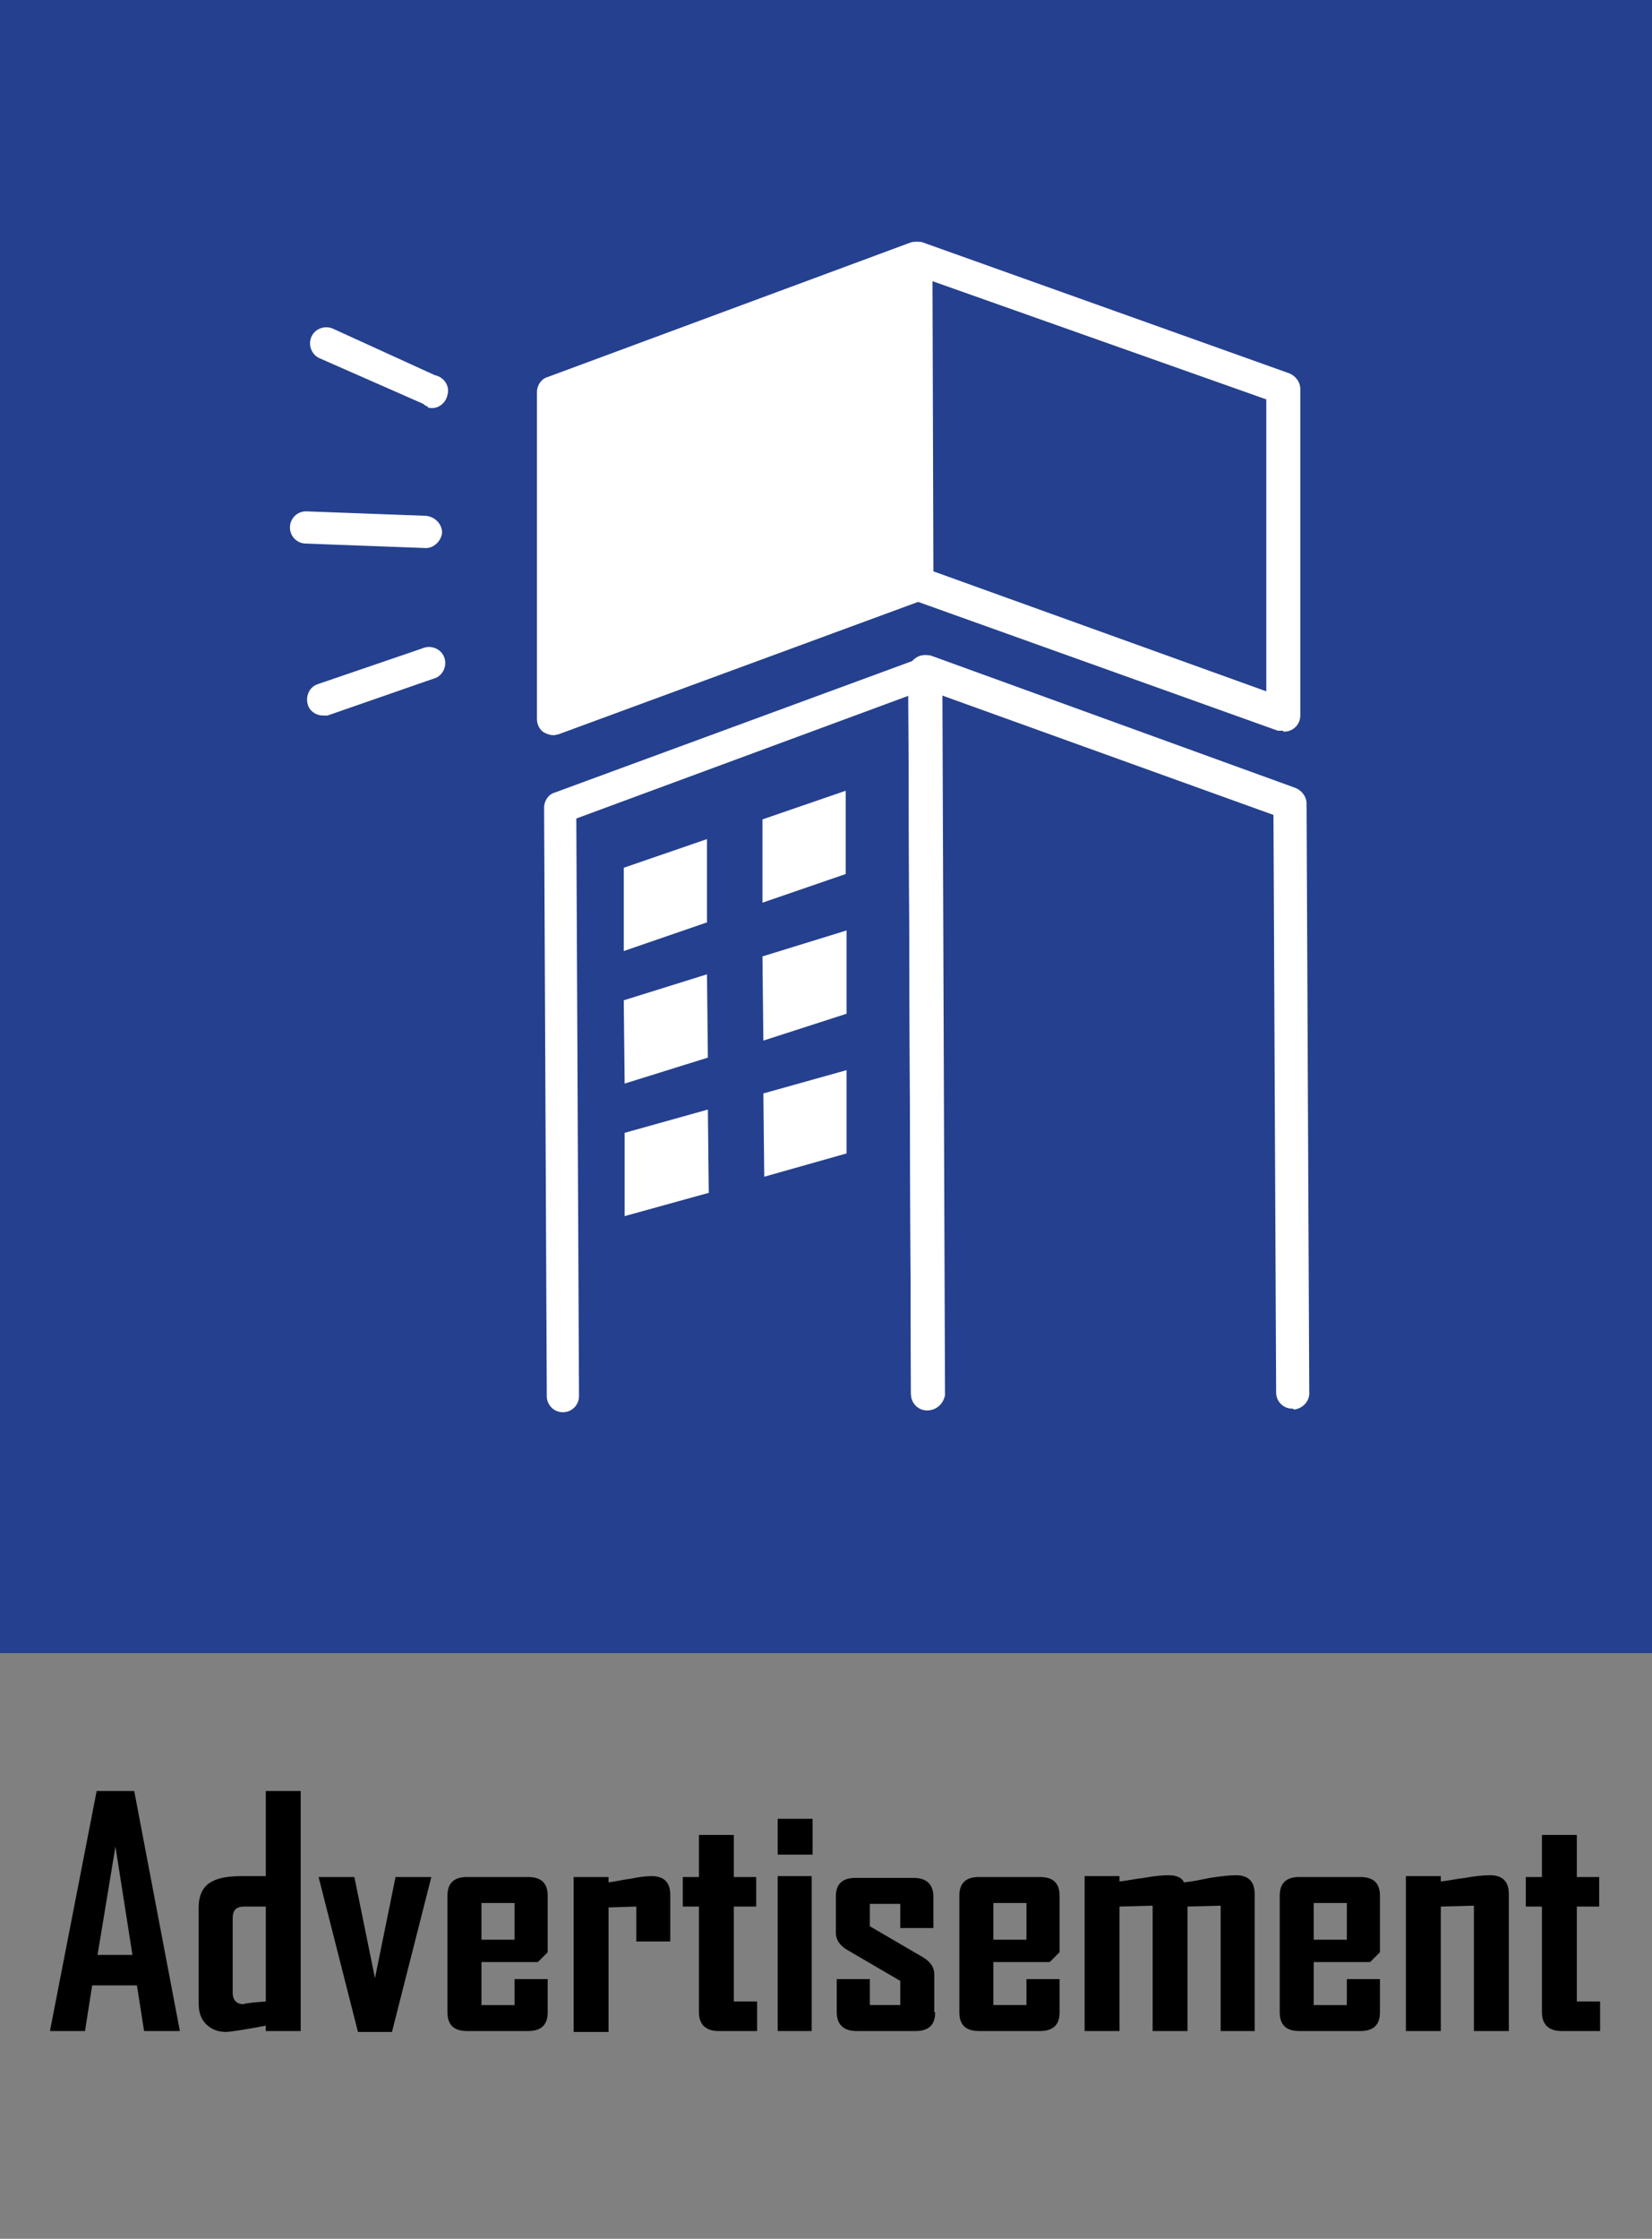 <?xml version="1.0" encoding="utf-8"?>
<!-- Generator: Adobe Illustrator 23.0.6, SVG Export Plug-In . SVG Version: 6.00 Build 0)  -->
<svg version="1.1" id="Layer_1" xmlns="http://www.w3.org/2000/svg" xmlns:xlink="http://www.w3.org/1999/xlink" x="0px" y="0px"
	 viewBox="0 0 184.6 250" style="enable-background:new 0 0 184.6 250;" xml:space="preserve">
<rect x="0" y="0" width="184.6" height="250" fill="#808080" stroke="none"/>
<style type="text/css">
	.st0{fill:#25408E;}
	.st1{fill:none;stroke:#25408E;stroke-width:2.5;stroke-linecap:round;stroke-linejoin:round;}
	.st2{fill:#FFFFFF;}
	.st3{enable-background:new    ;}
</style>
<g>
	<rect class="st0" width="184.6" height="184.6"/>
</g>
<line class="st1" x1="92.3" y1="85.5" x2="92.3" y2="95.7"/>
<g id="text">
	<path class="st2" d="M103.6,157.5c-1,0-1.8-0.8-1.8-1.8l-0.3-78L64.4,91.4l0.3,64.5c0,1-0.8,1.8-1.8,1.8s-1.8-0.8-1.8-1.8l0,0
		l-0.3-65.7c0-0.8,0.5-1.5,1.2-1.7l40.8-15c0.6-0.2,1.2-0.1,1.7,0.2c0.5,0.4,0.8,0.9,0.8,1.5l0.3,80.6
		C105.4,156.8,104.6,157.5,103.6,157.5z"/>
	<path class="st2" d="M144.4,157.3c-1,0-1.8-0.8-1.8-1.8L142.3,91l-37.2-13.4l0.3,78c0,1-0.8,1.8-1.8,1.8s-1.8-0.8-1.8-1.8L101.5,75
		c0-0.6,0.3-1.2,0.8-1.5c0.5-0.4,1.1-0.4,1.7-0.3L144.8,88c0.7,0.3,1.2,1,1.2,1.7l0.3,65.7c0.1,1-0.7,1.9-1.7,2
		C144.5,157.3,144.5,157.3,144.4,157.3z"/>
	<polygon class="st2" points="102.4,28.8 61.6,43.8 61.7,80.2 102.5,65.2 	"/>
	<path class="st2" d="M61.9,82.1c-0.4,0-0.7-0.1-1.1-0.3c-0.5-0.3-0.8-0.9-0.8-1.5V43.8c0-0.8,0.5-1.5,1.2-1.7l40.5-15
		c0.5-0.2,1.2-0.1,1.6,0.2c0.5,0.3,0.8,0.9,0.8,1.5v36.5c0,0.8-0.5,1.5-1.2,1.8L62.4,82L61.9,82.1z M63.5,45.1v32.6L100.6,64V31.4
		L63.5,45.1z"/>
	<path class="st2" d="M143.4,81.6c-0.2,0-0.4,0-0.6,0L102,67c-0.7-0.3-1.2-0.9-1.2-1.7V28.8c0-1,0.8-1.8,1.8-1.8
		c0.2,0,0.4,0,0.6,0.1l40.9,14.6c0.7,0.3,1.2,1,1.2,1.7v36.5c0,1-0.8,1.8-1.8,1.8c0,0,0,0-0.1,0V81.6z M104.3,63.8l37.2,13.4V44.6
		l-37.3-13.2L104.3,63.8z"/>
	<polygon class="st2" points="79,103 69.7,106.2 69.7,96.9 79,93.7 	"/>
	<polygon class="st2" points="94.5,97.6 85.2,100.8 85.2,91.5 94.5,88.3 	"/>
	<polygon class="st2" points="79.1,118.1 69.8,121 69.7,111.7 79,108.8 	"/>
	<polygon class="st2" points="94.6,113.2 85.3,116.2 85.2,106.8 94.6,103.9 	"/>
	<polygon class="st2" points="79.2,133.2 69.8,135.8 69.8,126.5 79.1,123.9 	"/>
	<polygon class="st2" points="94.6,128.8 85.4,131.4 85.3,122.1 94.6,119.5 	"/>
	<path class="st2" d="M36.1,79.9c-0.8,0-1.5-0.5-1.7-1.2c-0.3-1,0.2-2,1.1-2.3l11.7-4c0.9-0.4,2,0,2.4,0.9s0,2-0.9,2.4
		c-0.1,0-0.2,0.1-0.3,0.1l-11.8,4.1C36.5,79.9,36.3,79.9,36.1,79.9z"/>
	<path class="st2" d="M47.6,61.2L47.6,61.2l-13.4-0.5c-1,0-1.8-0.8-1.8-1.8s0.8-1.8,1.8-1.8l13.4,0.5c1,0.1,1.8,0.9,1.8,1.9
		C49.3,60.4,48.5,61.2,47.6,61.2z"/>
	<path class="st2" d="M47.9,45.4c-0.2,0-0.4-0.1-0.6-0.3L35.7,40c-0.9-0.4-1.3-1.5-0.9-2.4c0.4-0.9,1.5-1.3,2.4-0.9l11.4,5.2
		c1,0.2,1.7,1.2,1.4,2.2c-0.2,1-1.2,1.7-2.2,1.4v-0.1H47.9z"/>
</g>
<g class="st3">
	<path d="M20.1,226.8h-4l-0.8-5.1h-5l-0.8,5.1H5.6v-0.1l5.2-26.7H15L20.1,226.8z M14.8,218.3l-1.9-12.1l-2,12.1H14.8z"/>
	<path d="M33.6,226.8h-3.9v-0.6c-2.6,0.5-4.1,0.7-4.4,0.7c-1,0-1.7-0.3-2.3-0.9c-0.6-0.6-0.8-1.4-0.8-2.3v-10.7
		c0-1.4,0.5-2.4,1.5-2.9c0.7-0.4,1.8-0.6,3.3-0.6c0.3,0,0.8,0,1.4,0c0.6,0,1.1,0,1.3,0v-9.5h3.9V226.8z M29.7,223.5v-10.6h-2.4
		c-0.9,0-1.3,0.4-1.3,1.3v8.3c0,0.8,0.4,1.3,1.2,1.3C27.4,223.7,28.3,223.6,29.7,223.5z"/>
	<path d="M48.2,209.6l-4.4,17.3H40l-4.4-17.3h4l2.3,11.3l2.3-11.3H48.2z"/>
	<path d="M61.2,224.7c0,1.4-0.7,2.1-2.2,2.1h-6.8c-1.5,0-2.2-0.7-2.2-2.1v-13c0-1.4,0.7-2.1,2.2-2.1H59c1.5,0,2.2,0.7,2.2,2.1v6.3
		l-1.1,1.1h-6.3v4.8h3.7v-2.9h3.7V224.7z M57.5,216.6v-4.1h-3.7v4.1H57.5z"/>
	<path d="M75,216.8h-3.9v-3.9l-3.1,0.1v13.9h-3.9v-17.3H68v0.6c0.8-0.1,1.6-0.3,2.4-0.4c1-0.2,1.8-0.3,2.4-0.3
		c1.4,0,2.1,0.7,2.1,2.1V216.8z"/>
	<path d="M84.6,226.8h-4.3c-1.4,0-2.2-0.7-2.2-2.1v-11.8h-1.8v-3.3h1.8v-4.7H82v4.7h2.5v3.3H82v10.6h2.6V226.8z"/>
	<path d="M90.8,207.1h-3.9v-4h3.9V207.1z M90.7,226.8h-3.8v-17.3h3.8V226.8z"/>
	<path d="M104.5,224.7c0,1.4-0.7,2.1-2.2,2.1h-6.6c-1.4,0-2.2-0.7-2.2-2.1V221h3.7v2.9h3.4v-2.7l-6-3.5c-0.8-0.5-1.2-1.1-1.2-1.9v-4
		c0-1.4,0.7-2.1,2.2-2.1h6.5c1.4,0,2.2,0.7,2.2,2.1v3.5h-3.7v-2.7h-3.4v2.5l6,3.5c0.8,0.5,1.2,1.1,1.2,1.9V224.7z"/>
	<path d="M118.4,224.7c0,1.4-0.7,2.1-2.2,2.1h-6.8c-1.5,0-2.2-0.7-2.2-2.1v-13c0-1.4,0.7-2.1,2.2-2.1h6.8c1.5,0,2.2,0.7,2.2,2.1v6.3
		l-1.1,1.1H111v4.8h3.7v-2.9h3.7V224.7z M114.7,216.6v-4.1H111v4.1H114.7z"/>
	<path d="M140.3,226.8h-3.9v-14l-3.7,0.1v13.9h-3.9v-14l-3.7,0.1v13.9h-3.9v-17.3h3.9v0.6c0.9-0.1,1.8-0.3,2.7-0.4
		c1.1-0.2,2-0.3,2.8-0.3c0.9,0,1.5,0.3,1.7,0.8c1-0.1,1.9-0.3,2.9-0.5c1.3-0.2,2.2-0.3,2.9-0.3c1.4,0,2.1,0.7,2.1,2.1V226.8z"/>
	<path d="M154.2,224.7c0,1.4-0.7,2.1-2.2,2.1h-6.8c-1.5,0-2.2-0.7-2.2-2.1v-13c0-1.4,0.7-2.1,2.2-2.1h6.8c1.5,0,2.2,0.7,2.2,2.1v6.3
		l-1.1,1.1h-6.3v4.8h3.7v-2.9h3.7V224.7z M150.5,216.6v-4.1h-3.7v4.1H150.5z"/>
	<path d="M168.6,226.8h-3.9v-14l-3.7,0.1v13.9h-3.9v-17.3h3.9v0.6c0.9-0.1,1.8-0.3,2.7-0.4c1.1-0.2,2-0.3,2.8-0.3
		c1.4,0,2.1,0.7,2.1,2.1V226.8z"/>
	<path d="M178.8,226.8h-4.3c-1.4,0-2.2-0.7-2.2-2.1v-11.8h-1.8v-3.3h1.8v-4.7h3.9v4.7h2.5v3.3h-2.5v10.6h2.6V226.8z"/>
</g>
</svg>
